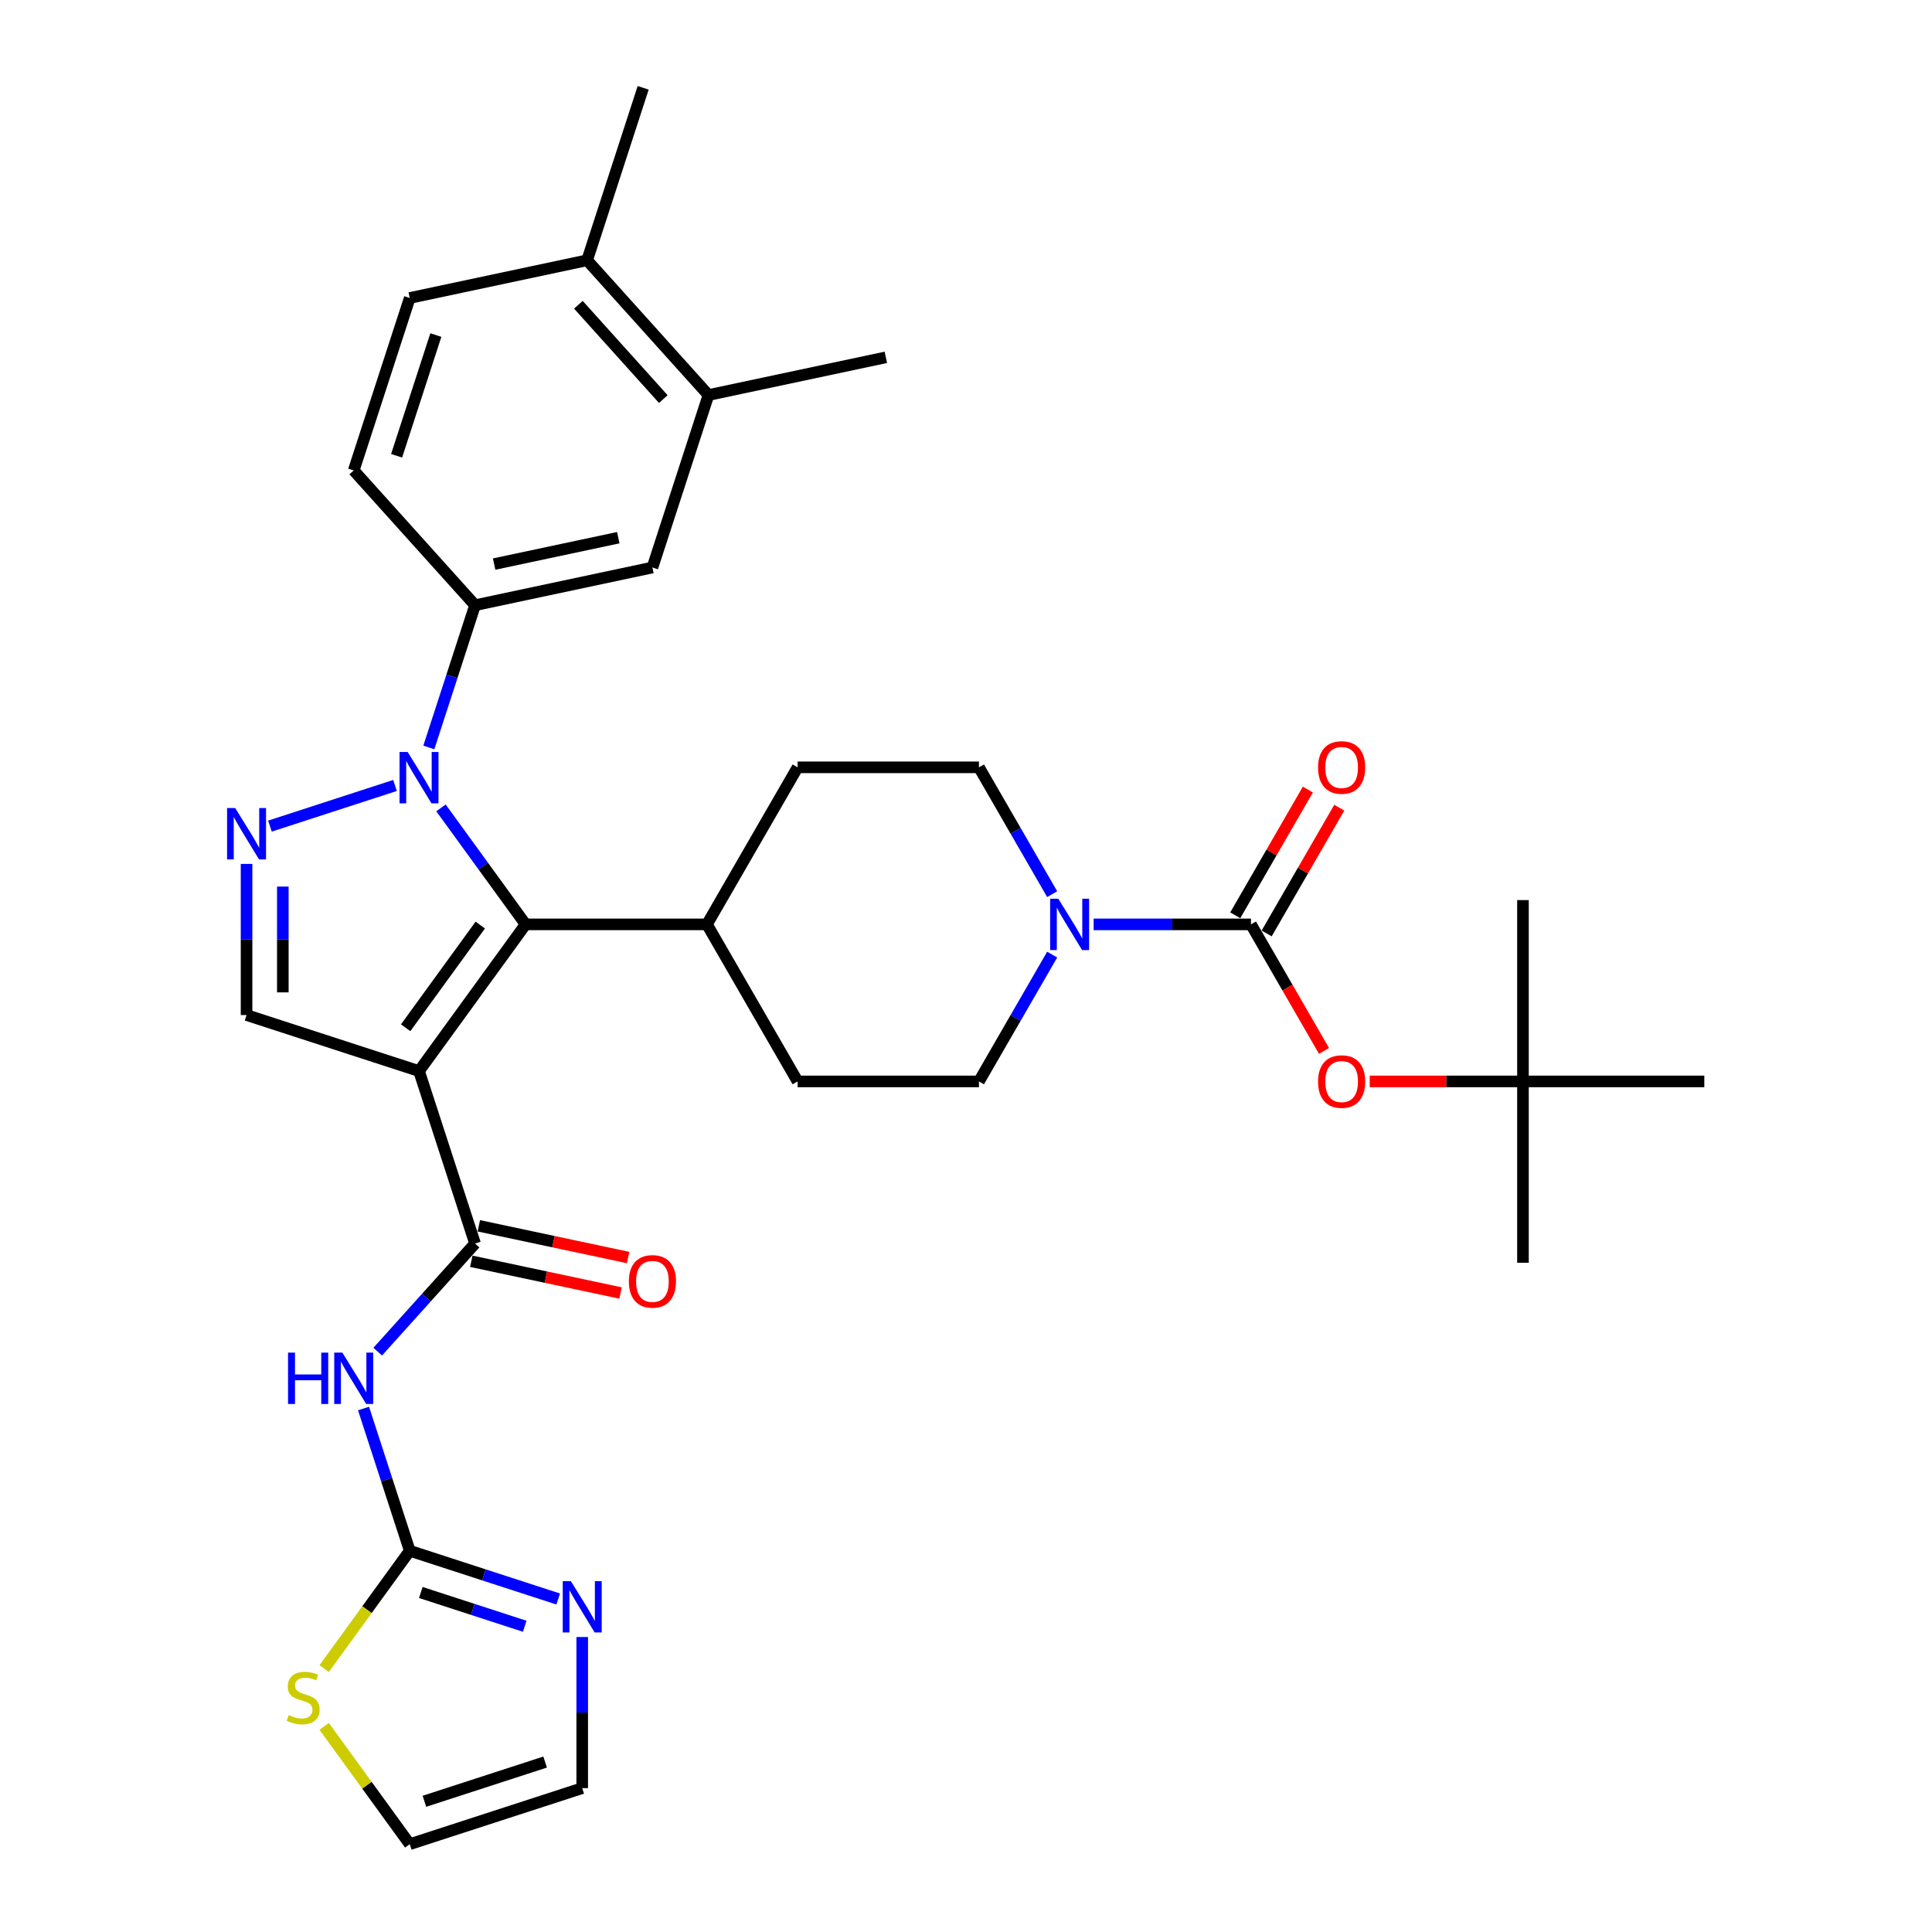 <?xml version='1.0' encoding='iso-8859-1'?>
<svg version='1.1' baseProfile='full'
              xmlns='http://www.w3.org/2000/svg'
                      xmlns:rdkit='http://www.rdkit.org/xml'
                      xmlns:xlink='http://www.w3.org/1999/xlink'
                  xml:space='preserve'
width='1000px' height='1000px' viewBox='0 0 1000 1000'>
<!-- END OF HEADER -->
<rect style='opacity:1.0;fill:#FFFFFF;stroke:none' width='1000' height='1000' x='0' y='0'> </rect>
<path class='bond-1' d='M 216.884,554.391 L 272.053,478.456' style='fill:none;fill-rule:evenodd;stroke:#000000;stroke-width:6px;stroke-linecap:butt;stroke-linejoin:miter;stroke-opacity:1' />
<path class='bond-1' d='M 209.972,531.966 L 248.591,478.812' style='fill:none;fill-rule:evenodd;stroke:#000000;stroke-width:6px;stroke-linecap:butt;stroke-linejoin:miter;stroke-opacity:1' />
<path class='bond-3' d='M 216.884,554.391 L 245.888,643.657' style='fill:none;fill-rule:evenodd;stroke:#000000;stroke-width:6px;stroke-linecap:butt;stroke-linejoin:miter;stroke-opacity:1' />
<path class='bond-6' d='M 216.884,554.391 L 127.617,525.386' style='fill:none;fill-rule:evenodd;stroke:#000000;stroke-width:6px;stroke-linecap:butt;stroke-linejoin:miter;stroke-opacity:1' />
<path class='bond-0' d='M 228.245,418.158 L 250.149,448.307' style='fill:none;fill-rule:evenodd;stroke:#0000FF;stroke-width:6px;stroke-linecap:butt;stroke-linejoin:miter;stroke-opacity:1' />
<path class='bond-0' d='M 250.149,448.307 L 272.053,478.456' style='fill:none;fill-rule:evenodd;stroke:#000000;stroke-width:6px;stroke-linecap:butt;stroke-linejoin:miter;stroke-opacity:1' />
<path class='bond-9' d='M 221.964,386.884 L 233.926,350.069' style='fill:none;fill-rule:evenodd;stroke:#0000FF;stroke-width:6px;stroke-linecap:butt;stroke-linejoin:miter;stroke-opacity:1' />
<path class='bond-9' d='M 233.926,350.069 L 245.888,313.255' style='fill:none;fill-rule:evenodd;stroke:#000000;stroke-width:6px;stroke-linecap:butt;stroke-linejoin:miter;stroke-opacity:1' />
<path class='bond-33' d='M 204.456,406.559 L 139.717,427.594' style='fill:none;fill-rule:evenodd;stroke:#0000FF;stroke-width:6px;stroke-linecap:butt;stroke-linejoin:miter;stroke-opacity:1' />
<path class='bond-14' d='M 272.053,478.456 L 365.914,478.456' style='fill:none;fill-rule:evenodd;stroke:#000000;stroke-width:6px;stroke-linecap:butt;stroke-linejoin:miter;stroke-opacity:1' />
<path class='bond-2' d='M 127.617,447.163 L 127.617,486.275' style='fill:none;fill-rule:evenodd;stroke:#0000FF;stroke-width:6px;stroke-linecap:butt;stroke-linejoin:miter;stroke-opacity:1' />
<path class='bond-2' d='M 127.617,486.275 L 127.617,525.386' style='fill:none;fill-rule:evenodd;stroke:#000000;stroke-width:6px;stroke-linecap:butt;stroke-linejoin:miter;stroke-opacity:1' />
<path class='bond-2' d='M 146.389,458.896 L 146.389,486.275' style='fill:none;fill-rule:evenodd;stroke:#0000FF;stroke-width:6px;stroke-linecap:butt;stroke-linejoin:miter;stroke-opacity:1' />
<path class='bond-2' d='M 146.389,486.275 L 146.389,513.653' style='fill:none;fill-rule:evenodd;stroke:#000000;stroke-width:6px;stroke-linecap:butt;stroke-linejoin:miter;stroke-opacity:1' />
<path class='bond-4' d='M 245.888,643.657 L 220.699,671.632' style='fill:none;fill-rule:evenodd;stroke:#000000;stroke-width:6px;stroke-linecap:butt;stroke-linejoin:miter;stroke-opacity:1' />
<path class='bond-4' d='M 220.699,671.632 L 195.51,699.608' style='fill:none;fill-rule:evenodd;stroke:#0000FF;stroke-width:6px;stroke-linecap:butt;stroke-linejoin:miter;stroke-opacity:1' />
<path class='bond-17' d='M 243.937,652.838 L 282.567,661.049' style='fill:none;fill-rule:evenodd;stroke:#000000;stroke-width:6px;stroke-linecap:butt;stroke-linejoin:miter;stroke-opacity:1' />
<path class='bond-17' d='M 282.567,661.049 L 321.198,669.261' style='fill:none;fill-rule:evenodd;stroke:#FF0000;stroke-width:6px;stroke-linecap:butt;stroke-linejoin:miter;stroke-opacity:1' />
<path class='bond-17' d='M 247.84,634.476 L 286.47,642.688' style='fill:none;fill-rule:evenodd;stroke:#000000;stroke-width:6px;stroke-linecap:butt;stroke-linejoin:miter;stroke-opacity:1' />
<path class='bond-17' d='M 286.47,642.688 L 325.101,650.899' style='fill:none;fill-rule:evenodd;stroke:#FF0000;stroke-width:6px;stroke-linecap:butt;stroke-linejoin:miter;stroke-opacity:1' />
<path class='bond-7' d='M 188.164,729.046 L 200.126,765.861' style='fill:none;fill-rule:evenodd;stroke:#0000FF;stroke-width:6px;stroke-linecap:butt;stroke-linejoin:miter;stroke-opacity:1' />
<path class='bond-7' d='M 200.126,765.861 L 212.088,802.676' style='fill:none;fill-rule:evenodd;stroke:#000000;stroke-width:6px;stroke-linecap:butt;stroke-linejoin:miter;stroke-opacity:1' />
<path class='bond-5' d='M 647.495,478.456 L 606.779,478.456' style='fill:none;fill-rule:evenodd;stroke:#000000;stroke-width:6px;stroke-linecap:butt;stroke-linejoin:miter;stroke-opacity:1' />
<path class='bond-5' d='M 606.779,478.456 L 566.062,478.456' style='fill:none;fill-rule:evenodd;stroke:#0000FF;stroke-width:6px;stroke-linecap:butt;stroke-linejoin:miter;stroke-opacity:1' />
<path class='bond-12' d='M 647.495,478.456 L 666.403,511.205' style='fill:none;fill-rule:evenodd;stroke:#000000;stroke-width:6px;stroke-linecap:butt;stroke-linejoin:miter;stroke-opacity:1' />
<path class='bond-12' d='M 666.403,511.205 L 685.311,543.954' style='fill:none;fill-rule:evenodd;stroke:#FF0000;stroke-width:6px;stroke-linecap:butt;stroke-linejoin:miter;stroke-opacity:1' />
<path class='bond-16' d='M 655.624,483.149 L 674.413,450.606' style='fill:none;fill-rule:evenodd;stroke:#000000;stroke-width:6px;stroke-linecap:butt;stroke-linejoin:miter;stroke-opacity:1' />
<path class='bond-16' d='M 674.413,450.606 L 693.201,418.064' style='fill:none;fill-rule:evenodd;stroke:#FF0000;stroke-width:6px;stroke-linecap:butt;stroke-linejoin:miter;stroke-opacity:1' />
<path class='bond-16' d='M 639.367,473.763 L 658.155,441.22' style='fill:none;fill-rule:evenodd;stroke:#000000;stroke-width:6px;stroke-linecap:butt;stroke-linejoin:miter;stroke-opacity:1' />
<path class='bond-16' d='M 658.155,441.22 L 676.944,408.678' style='fill:none;fill-rule:evenodd;stroke:#FF0000;stroke-width:6px;stroke-linecap:butt;stroke-linejoin:miter;stroke-opacity:1' />
<path class='bond-10' d='M 212.088,802.676 L 250.507,815.159' style='fill:none;fill-rule:evenodd;stroke:#000000;stroke-width:6px;stroke-linecap:butt;stroke-linejoin:miter;stroke-opacity:1' />
<path class='bond-10' d='M 250.507,815.159 L 288.927,827.643' style='fill:none;fill-rule:evenodd;stroke:#0000FF;stroke-width:6px;stroke-linecap:butt;stroke-linejoin:miter;stroke-opacity:1' />
<path class='bond-10' d='M 217.813,824.274 L 244.706,833.013' style='fill:none;fill-rule:evenodd;stroke:#000000;stroke-width:6px;stroke-linecap:butt;stroke-linejoin:miter;stroke-opacity:1' />
<path class='bond-10' d='M 244.706,833.013 L 271.6,841.751' style='fill:none;fill-rule:evenodd;stroke:#0000FF;stroke-width:6px;stroke-linecap:butt;stroke-linejoin:miter;stroke-opacity:1' />
<path class='bond-11' d='M 212.088,802.676 L 189.937,833.163' style='fill:none;fill-rule:evenodd;stroke:#000000;stroke-width:6px;stroke-linecap:butt;stroke-linejoin:miter;stroke-opacity:1' />
<path class='bond-11' d='M 189.937,833.163 L 167.787,863.651' style='fill:none;fill-rule:evenodd;stroke:#CCCC00;stroke-width:6px;stroke-linecap:butt;stroke-linejoin:miter;stroke-opacity:1' />
<path class='bond-8' d='M 544.607,494.093 L 525.656,526.917' style='fill:none;fill-rule:evenodd;stroke:#0000FF;stroke-width:6px;stroke-linecap:butt;stroke-linejoin:miter;stroke-opacity:1' />
<path class='bond-8' d='M 525.656,526.917 L 506.705,559.742' style='fill:none;fill-rule:evenodd;stroke:#000000;stroke-width:6px;stroke-linecap:butt;stroke-linejoin:miter;stroke-opacity:1' />
<path class='bond-34' d='M 544.607,462.819 L 525.656,429.995' style='fill:none;fill-rule:evenodd;stroke:#0000FF;stroke-width:6px;stroke-linecap:butt;stroke-linejoin:miter;stroke-opacity:1' />
<path class='bond-34' d='M 525.656,429.995 L 506.705,397.17' style='fill:none;fill-rule:evenodd;stroke:#000000;stroke-width:6px;stroke-linecap:butt;stroke-linejoin:miter;stroke-opacity:1' />
<path class='bond-13' d='M 245.888,313.255 L 337.697,293.74' style='fill:none;fill-rule:evenodd;stroke:#000000;stroke-width:6px;stroke-linecap:butt;stroke-linejoin:miter;stroke-opacity:1' />
<path class='bond-13' d='M 255.757,291.965 L 320.023,278.305' style='fill:none;fill-rule:evenodd;stroke:#000000;stroke-width:6px;stroke-linecap:butt;stroke-linejoin:miter;stroke-opacity:1' />
<path class='bond-22' d='M 245.888,313.255 L 183.083,243.503' style='fill:none;fill-rule:evenodd;stroke:#000000;stroke-width:6px;stroke-linecap:butt;stroke-linejoin:miter;stroke-opacity:1' />
<path class='bond-18' d='M 301.354,847.318 L 301.354,886.429' style='fill:none;fill-rule:evenodd;stroke:#0000FF;stroke-width:6px;stroke-linecap:butt;stroke-linejoin:miter;stroke-opacity:1' />
<path class='bond-18' d='M 301.354,886.429 L 301.354,925.541' style='fill:none;fill-rule:evenodd;stroke:#000000;stroke-width:6px;stroke-linecap:butt;stroke-linejoin:miter;stroke-opacity:1' />
<path class='bond-21' d='M 167.787,893.571 L 189.937,924.058' style='fill:none;fill-rule:evenodd;stroke:#CCCC00;stroke-width:6px;stroke-linecap:butt;stroke-linejoin:miter;stroke-opacity:1' />
<path class='bond-21' d='M 189.937,924.058 L 212.088,954.545' style='fill:none;fill-rule:evenodd;stroke:#000000;stroke-width:6px;stroke-linecap:butt;stroke-linejoin:miter;stroke-opacity:1' />
<path class='bond-24' d='M 708.974,559.742 L 748.63,559.742' style='fill:none;fill-rule:evenodd;stroke:#FF0000;stroke-width:6px;stroke-linecap:butt;stroke-linejoin:miter;stroke-opacity:1' />
<path class='bond-24' d='M 748.63,559.742 L 788.286,559.742' style='fill:none;fill-rule:evenodd;stroke:#000000;stroke-width:6px;stroke-linecap:butt;stroke-linejoin:miter;stroke-opacity:1' />
<path class='bond-15' d='M 337.697,293.74 L 366.702,204.473' style='fill:none;fill-rule:evenodd;stroke:#000000;stroke-width:6px;stroke-linecap:butt;stroke-linejoin:miter;stroke-opacity:1' />
<path class='bond-25' d='M 365.914,478.456 L 412.844,397.17' style='fill:none;fill-rule:evenodd;stroke:#000000;stroke-width:6px;stroke-linecap:butt;stroke-linejoin:miter;stroke-opacity:1' />
<path class='bond-26' d='M 365.914,478.456 L 412.844,559.742' style='fill:none;fill-rule:evenodd;stroke:#000000;stroke-width:6px;stroke-linecap:butt;stroke-linejoin:miter;stroke-opacity:1' />
<path class='bond-28' d='M 366.702,204.473 L 458.511,184.958' style='fill:none;fill-rule:evenodd;stroke:#000000;stroke-width:6px;stroke-linecap:butt;stroke-linejoin:miter;stroke-opacity:1' />
<path class='bond-36' d='M 366.702,204.473 L 303.897,134.721' style='fill:none;fill-rule:evenodd;stroke:#000000;stroke-width:6px;stroke-linecap:butt;stroke-linejoin:miter;stroke-opacity:1' />
<path class='bond-36' d='M 343.331,206.571 L 299.367,157.745' style='fill:none;fill-rule:evenodd;stroke:#000000;stroke-width:6px;stroke-linecap:butt;stroke-linejoin:miter;stroke-opacity:1' />
<path class='bond-35' d='M 301.354,925.541 L 212.088,954.545' style='fill:none;fill-rule:evenodd;stroke:#000000;stroke-width:6px;stroke-linecap:butt;stroke-linejoin:miter;stroke-opacity:1' />
<path class='bond-35' d='M 282.163,912.038 L 219.677,932.341' style='fill:none;fill-rule:evenodd;stroke:#000000;stroke-width:6px;stroke-linecap:butt;stroke-linejoin:miter;stroke-opacity:1' />
<path class='bond-19' d='M 506.705,397.17 L 412.844,397.17' style='fill:none;fill-rule:evenodd;stroke:#000000;stroke-width:6px;stroke-linecap:butt;stroke-linejoin:miter;stroke-opacity:1' />
<path class='bond-20' d='M 506.705,559.742 L 412.844,559.742' style='fill:none;fill-rule:evenodd;stroke:#000000;stroke-width:6px;stroke-linecap:butt;stroke-linejoin:miter;stroke-opacity:1' />
<path class='bond-27' d='M 183.083,243.503 L 212.088,154.236' style='fill:none;fill-rule:evenodd;stroke:#000000;stroke-width:6px;stroke-linecap:butt;stroke-linejoin:miter;stroke-opacity:1' />
<path class='bond-27' d='M 205.287,235.913 L 225.59,173.427' style='fill:none;fill-rule:evenodd;stroke:#000000;stroke-width:6px;stroke-linecap:butt;stroke-linejoin:miter;stroke-opacity:1' />
<path class='bond-23' d='M 303.897,134.721 L 212.088,154.236' style='fill:none;fill-rule:evenodd;stroke:#000000;stroke-width:6px;stroke-linecap:butt;stroke-linejoin:miter;stroke-opacity:1' />
<path class='bond-29' d='M 303.897,134.721 L 332.902,45.455' style='fill:none;fill-rule:evenodd;stroke:#000000;stroke-width:6px;stroke-linecap:butt;stroke-linejoin:miter;stroke-opacity:1' />
<path class='bond-30' d='M 788.286,559.742 L 788.286,653.602' style='fill:none;fill-rule:evenodd;stroke:#000000;stroke-width:6px;stroke-linecap:butt;stroke-linejoin:miter;stroke-opacity:1' />
<path class='bond-31' d='M 788.286,559.742 L 788.286,465.881' style='fill:none;fill-rule:evenodd;stroke:#000000;stroke-width:6px;stroke-linecap:butt;stroke-linejoin:miter;stroke-opacity:1' />
<path class='bond-32' d='M 788.286,559.742 L 882.147,559.742' style='fill:none;fill-rule:evenodd;stroke:#000000;stroke-width:6px;stroke-linecap:butt;stroke-linejoin:miter;stroke-opacity:1' />
<path  class='atom-1' d='M 211.008 389.231
L 219.718 403.31
Q 220.582 404.699, 221.971 407.214
Q 223.36 409.73, 223.435 409.88
L 223.435 389.231
L 226.964 389.231
L 226.964 415.812
L 223.322 415.812
L 213.974 400.419
Q 212.885 398.617, 211.721 396.552
Q 210.595 394.487, 210.257 393.848
L 210.257 415.812
L 206.803 415.812
L 206.803 389.231
L 211.008 389.231
' fill='#0000FF'/>
<path  class='atom-3' d='M 121.741 418.235
L 130.451 432.314
Q 131.315 433.703, 132.704 436.219
Q 134.093 438.734, 134.168 438.884
L 134.168 418.235
L 137.698 418.235
L 137.698 444.816
L 134.056 444.816
L 124.707 429.423
Q 123.618 427.621, 122.455 425.556
Q 121.328 423.491, 120.99 422.853
L 120.99 444.816
L 117.536 444.816
L 117.536 418.235
L 121.741 418.235
' fill='#0000FF'/>
<path  class='atom-5' d='M 149.087 700.119
L 152.691 700.119
L 152.691 711.419
L 166.282 711.419
L 166.282 700.119
L 169.886 700.119
L 169.886 726.7
L 166.282 726.7
L 166.282 714.423
L 152.691 714.423
L 152.691 726.7
L 149.087 726.7
L 149.087 700.119
' fill='#0000FF'/>
<path  class='atom-5' d='M 177.207 700.119
L 185.918 714.198
Q 186.781 715.587, 188.17 718.102
Q 189.559 720.618, 189.635 720.768
L 189.635 700.119
L 193.164 700.119
L 193.164 726.7
L 189.522 726.7
L 180.173 711.307
Q 179.085 709.505, 177.921 707.44
Q 176.794 705.375, 176.457 704.737
L 176.457 726.7
L 173.002 726.7
L 173.002 700.119
L 177.207 700.119
' fill='#0000FF'/>
<path  class='atom-9' d='M 547.759 465.165
L 556.47 479.244
Q 557.333 480.633, 558.722 483.149
Q 560.111 485.664, 560.186 485.815
L 560.186 465.165
L 563.716 465.165
L 563.716 491.747
L 560.074 491.747
L 550.725 476.353
Q 549.636 474.551, 548.473 472.486
Q 547.346 470.421, 547.008 469.783
L 547.008 491.747
L 543.554 491.747
L 543.554 465.165
L 547.759 465.165
' fill='#0000FF'/>
<path  class='atom-11' d='M 295.479 818.39
L 304.189 832.469
Q 305.052 833.858, 306.441 836.373
Q 307.831 838.889, 307.906 839.039
L 307.906 818.39
L 311.435 818.39
L 311.435 844.971
L 307.793 844.971
L 298.445 829.578
Q 297.356 827.776, 296.192 825.711
Q 295.066 823.646, 294.728 823.008
L 294.728 844.971
L 291.274 844.971
L 291.274 818.39
L 295.479 818.39
' fill='#0000FF'/>
<path  class='atom-12' d='M 149.409 887.734
Q 149.709 887.847, 150.948 888.372
Q 152.187 888.898, 153.539 889.236
Q 154.928 889.536, 156.28 889.536
Q 158.795 889.536, 160.259 888.335
Q 161.723 887.096, 161.723 884.956
Q 161.723 883.491, 160.973 882.59
Q 160.259 881.689, 159.133 881.201
Q 158.007 880.713, 156.129 880.15
Q 153.764 879.437, 152.337 878.761
Q 150.948 878.085, 149.935 876.658
Q 148.958 875.232, 148.958 872.829
Q 148.958 869.487, 151.211 867.423
Q 153.501 865.358, 158.007 865.358
Q 161.085 865.358, 164.577 866.822
L 163.713 869.713
Q 160.522 868.399, 158.119 868.399
Q 155.529 868.399, 154.102 869.487
Q 152.675 870.539, 152.713 872.378
Q 152.713 873.805, 153.426 874.669
Q 154.177 875.532, 155.228 876.02
Q 156.317 876.508, 158.119 877.071
Q 160.522 877.822, 161.949 878.573
Q 163.375 879.324, 164.389 880.863
Q 165.44 882.365, 165.44 884.956
Q 165.44 888.635, 162.962 890.625
Q 160.522 892.577, 156.43 892.577
Q 154.064 892.577, 152.262 892.052
Q 150.498 891.563, 148.395 890.7
L 149.409 887.734
' fill='#CCCC00'/>
<path  class='atom-13' d='M 682.224 559.817
Q 682.224 553.434, 685.378 549.867
Q 688.531 546.301, 694.426 546.301
Q 700.32 546.301, 703.474 549.867
Q 706.628 553.434, 706.628 559.817
Q 706.628 566.274, 703.436 569.954
Q 700.245 573.595, 694.426 573.595
Q 688.569 573.595, 685.378 569.954
Q 682.224 566.312, 682.224 559.817
M 694.426 570.592
Q 698.48 570.592, 700.658 567.889
Q 702.873 565.148, 702.873 559.817
Q 702.873 554.598, 700.658 551.97
Q 698.48 549.304, 694.426 549.304
Q 690.371 549.304, 688.156 551.932
Q 685.978 554.56, 685.978 559.817
Q 685.978 565.185, 688.156 567.889
Q 690.371 570.592, 694.426 570.592
' fill='#FF0000'/>
<path  class='atom-17' d='M 682.224 397.245
Q 682.224 390.863, 685.378 387.296
Q 688.531 383.73, 694.426 383.73
Q 700.32 383.73, 703.474 387.296
Q 706.628 390.863, 706.628 397.245
Q 706.628 403.703, 703.436 407.382
Q 700.245 411.024, 694.426 411.024
Q 688.569 411.024, 685.378 407.382
Q 682.224 403.741, 682.224 397.245
M 694.426 408.021
Q 698.48 408.021, 700.658 405.317
Q 702.873 402.577, 702.873 397.245
Q 702.873 392.027, 700.658 389.399
Q 698.48 386.733, 694.426 386.733
Q 690.371 386.733, 688.156 389.361
Q 685.978 391.989, 685.978 397.245
Q 685.978 402.614, 688.156 405.317
Q 690.371 408.021, 694.426 408.021
' fill='#FF0000'/>
<path  class='atom-18' d='M 325.496 663.247
Q 325.496 656.865, 328.649 653.298
Q 331.803 649.731, 337.697 649.731
Q 343.592 649.731, 346.746 653.298
Q 349.899 656.865, 349.899 663.247
Q 349.899 669.705, 346.708 673.384
Q 343.517 677.026, 337.697 677.026
Q 331.841 677.026, 328.649 673.384
Q 325.496 669.742, 325.496 663.247
M 337.697 674.022
Q 341.752 674.022, 343.93 671.319
Q 346.145 668.578, 346.145 663.247
Q 346.145 658.028, 343.93 655.4
Q 341.752 652.735, 337.697 652.735
Q 333.643 652.735, 331.428 655.363
Q 329.25 657.991, 329.25 663.247
Q 329.25 668.616, 331.428 671.319
Q 333.643 674.022, 337.697 674.022
' fill='#FF0000'/>
</svg>
